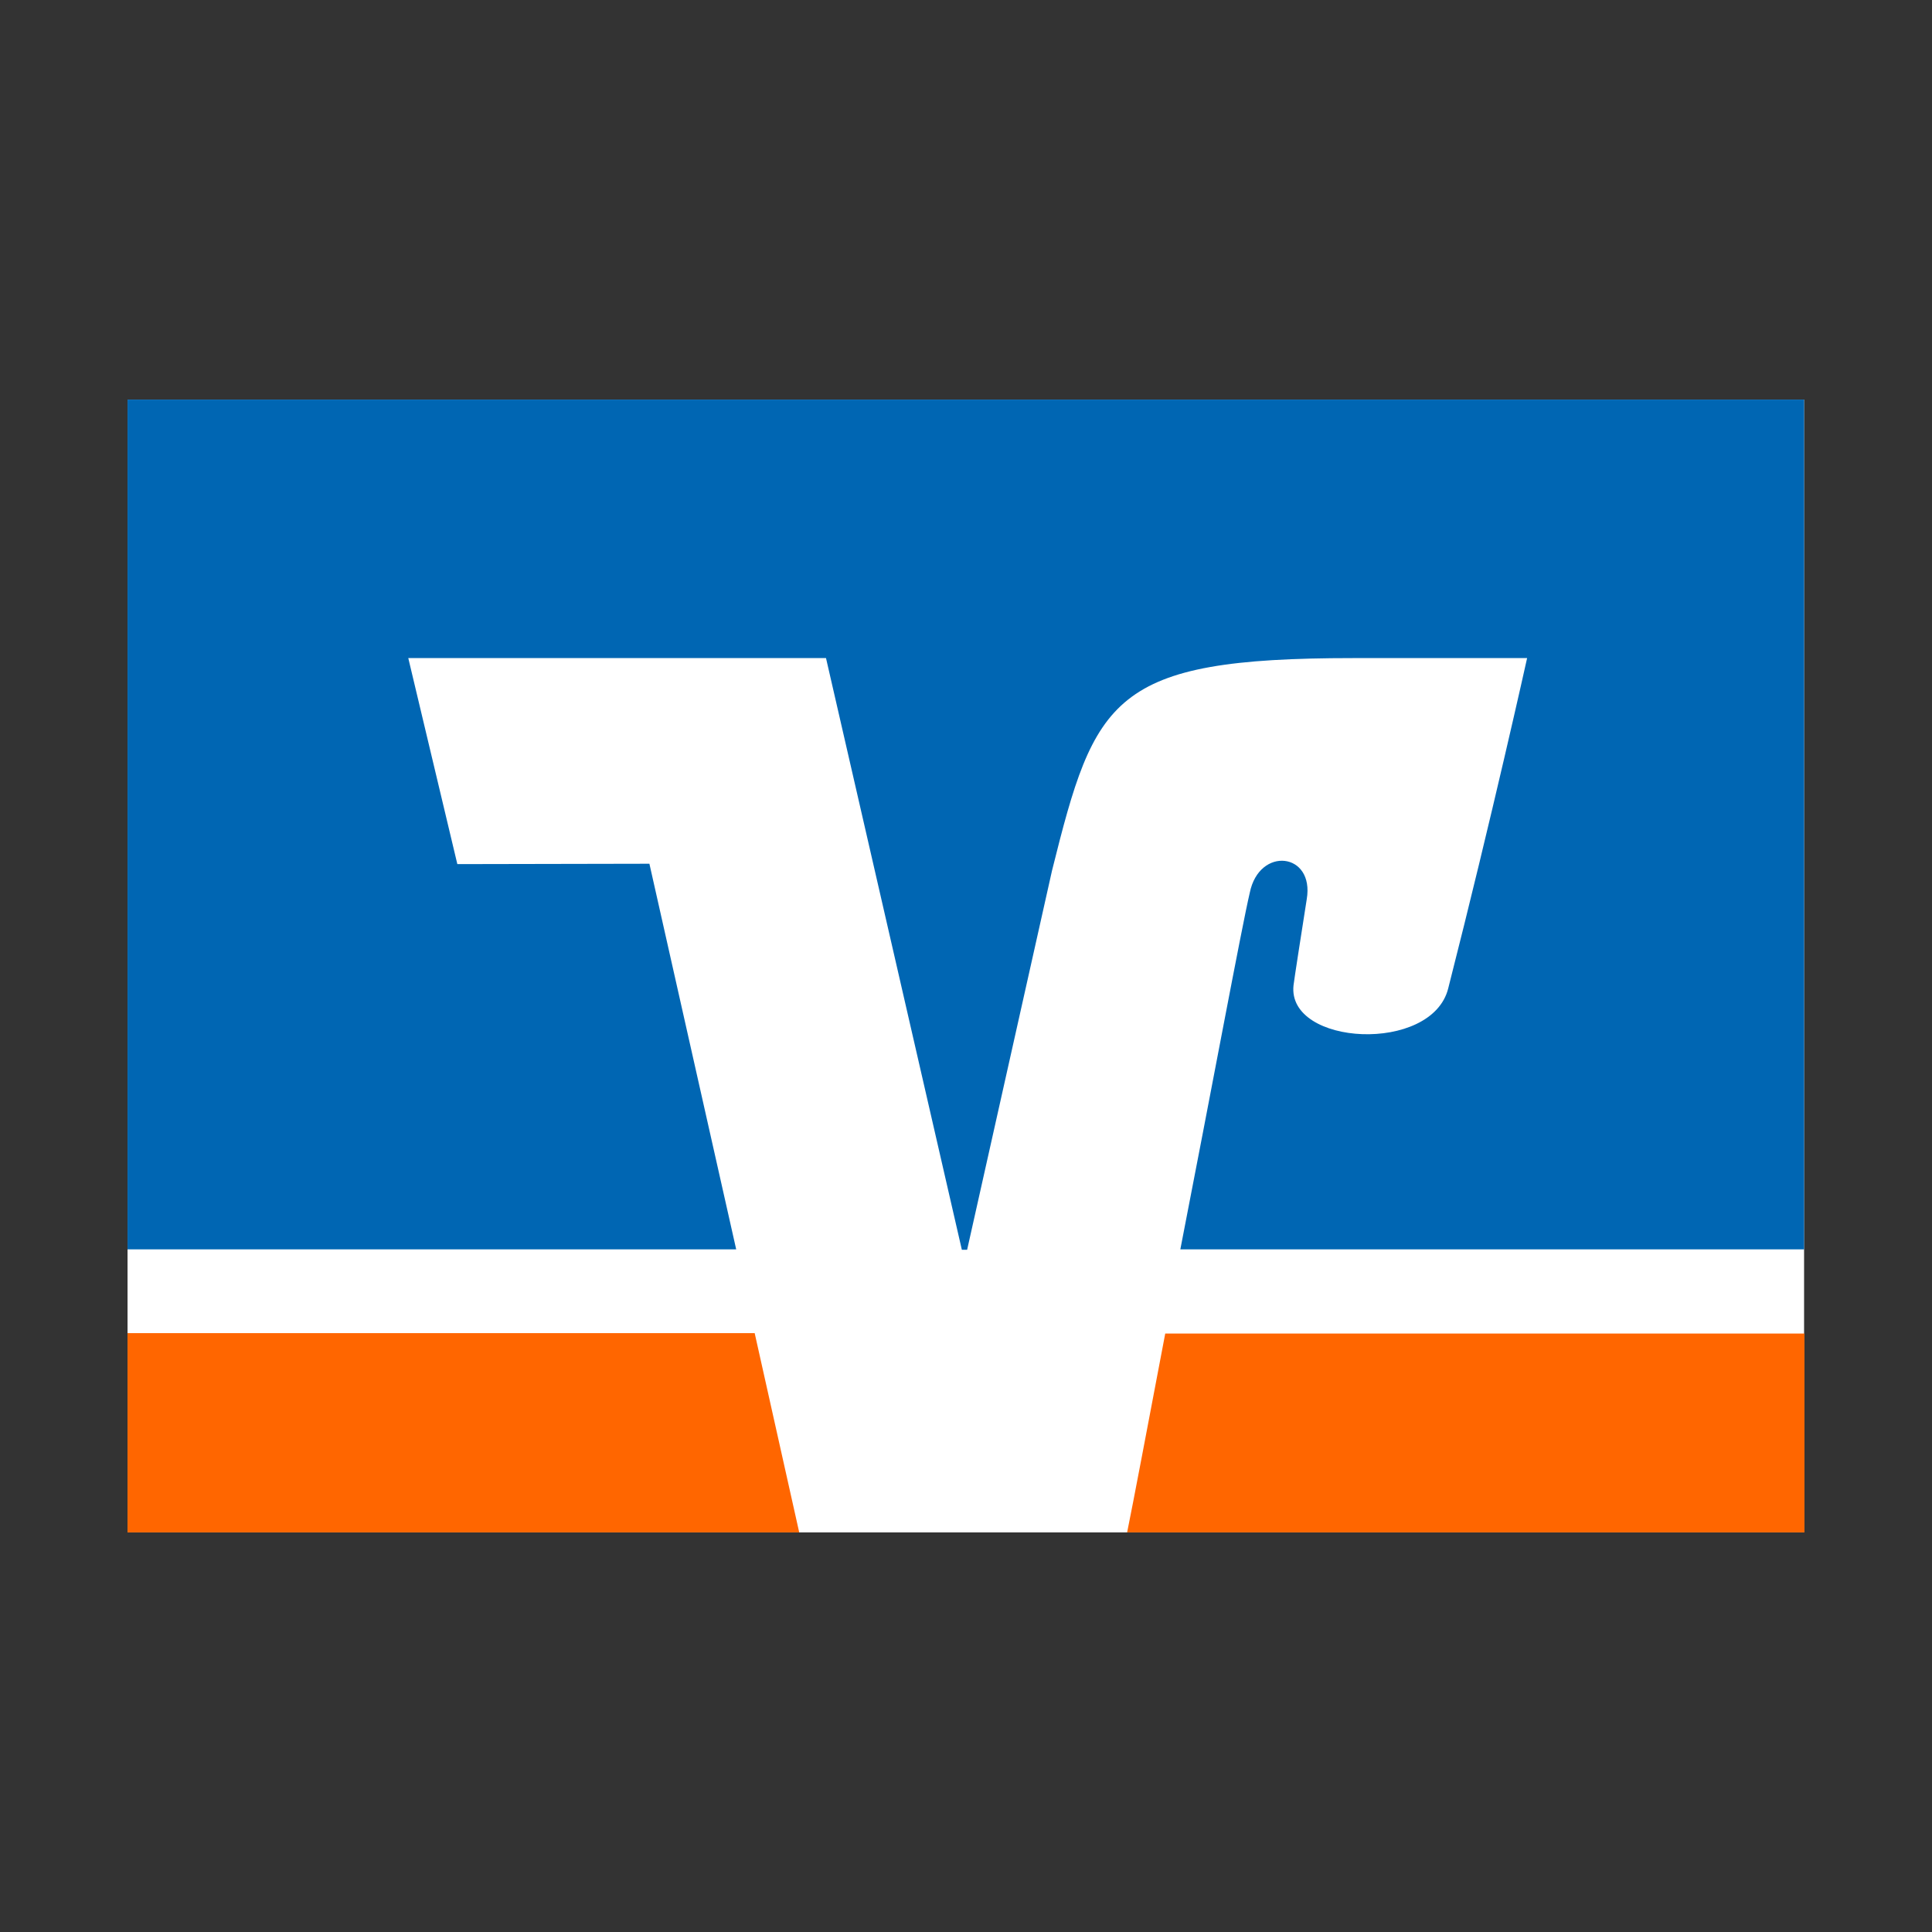 <?xml version="1.0" encoding="utf-8"?>
<!-- Generator: Adobe Illustrator 27.3.1, SVG Export Plug-In . SVG Version: 6.00 Build 0)  -->
<svg version="1.1" id="Ebene_1" xmlns="http://www.w3.org/2000/svg" xmlns:xlink="http://www.w3.org/1999/xlink" x="0px" y="0px"
	 viewBox="0 0 512 512" style="enable-background:new 0 0 512 512;" xml:space="preserve">
<rect x="0" y="0" width="512" height="512" fill="#333333" stroke="none"/>
<style type="text/css">
	.st0{fill:#FFFFFF;}
	.st1{fill:#FF6600;}
	.st2{fill:#0066B3;}
</style>
<rect x="33.8" y="105.9" class="st0" width="444.3" height="300.2"/>
<g>
	<path class="st1" d="M478.2,406.1v-52.7H308.8c-4.6,24.2-8.5,44.9-10.1,52.7H478.2z"/>
	<polygon class="st1" points="33.8,353.3 33.8,406.1 211.8,406.1 200,353.3 	"/>
	<path class="st2" d="M121.2,229l-13-54.6h110.7l36,156.8h1.4l22.5-100.5c11.4-45.7,15.7-56.3,79.8-56.3c13.9,0,46.1,0,46.1,0
		s-9.3,42-20.9,87.5c-4.3,17.4-42.8,15.3-41-0.8c0.2-1.7,2.1-13.9,3.5-22.8c2.1-12.4-12.6-14.1-15.1-1.7c-2.1,8.9-10.3,53-18.4,94.5
		h165.3V105.9H33.8v225.2h161.3l-23-102.2L121.2,229L121.2,229z"/>
</g>
</svg>

